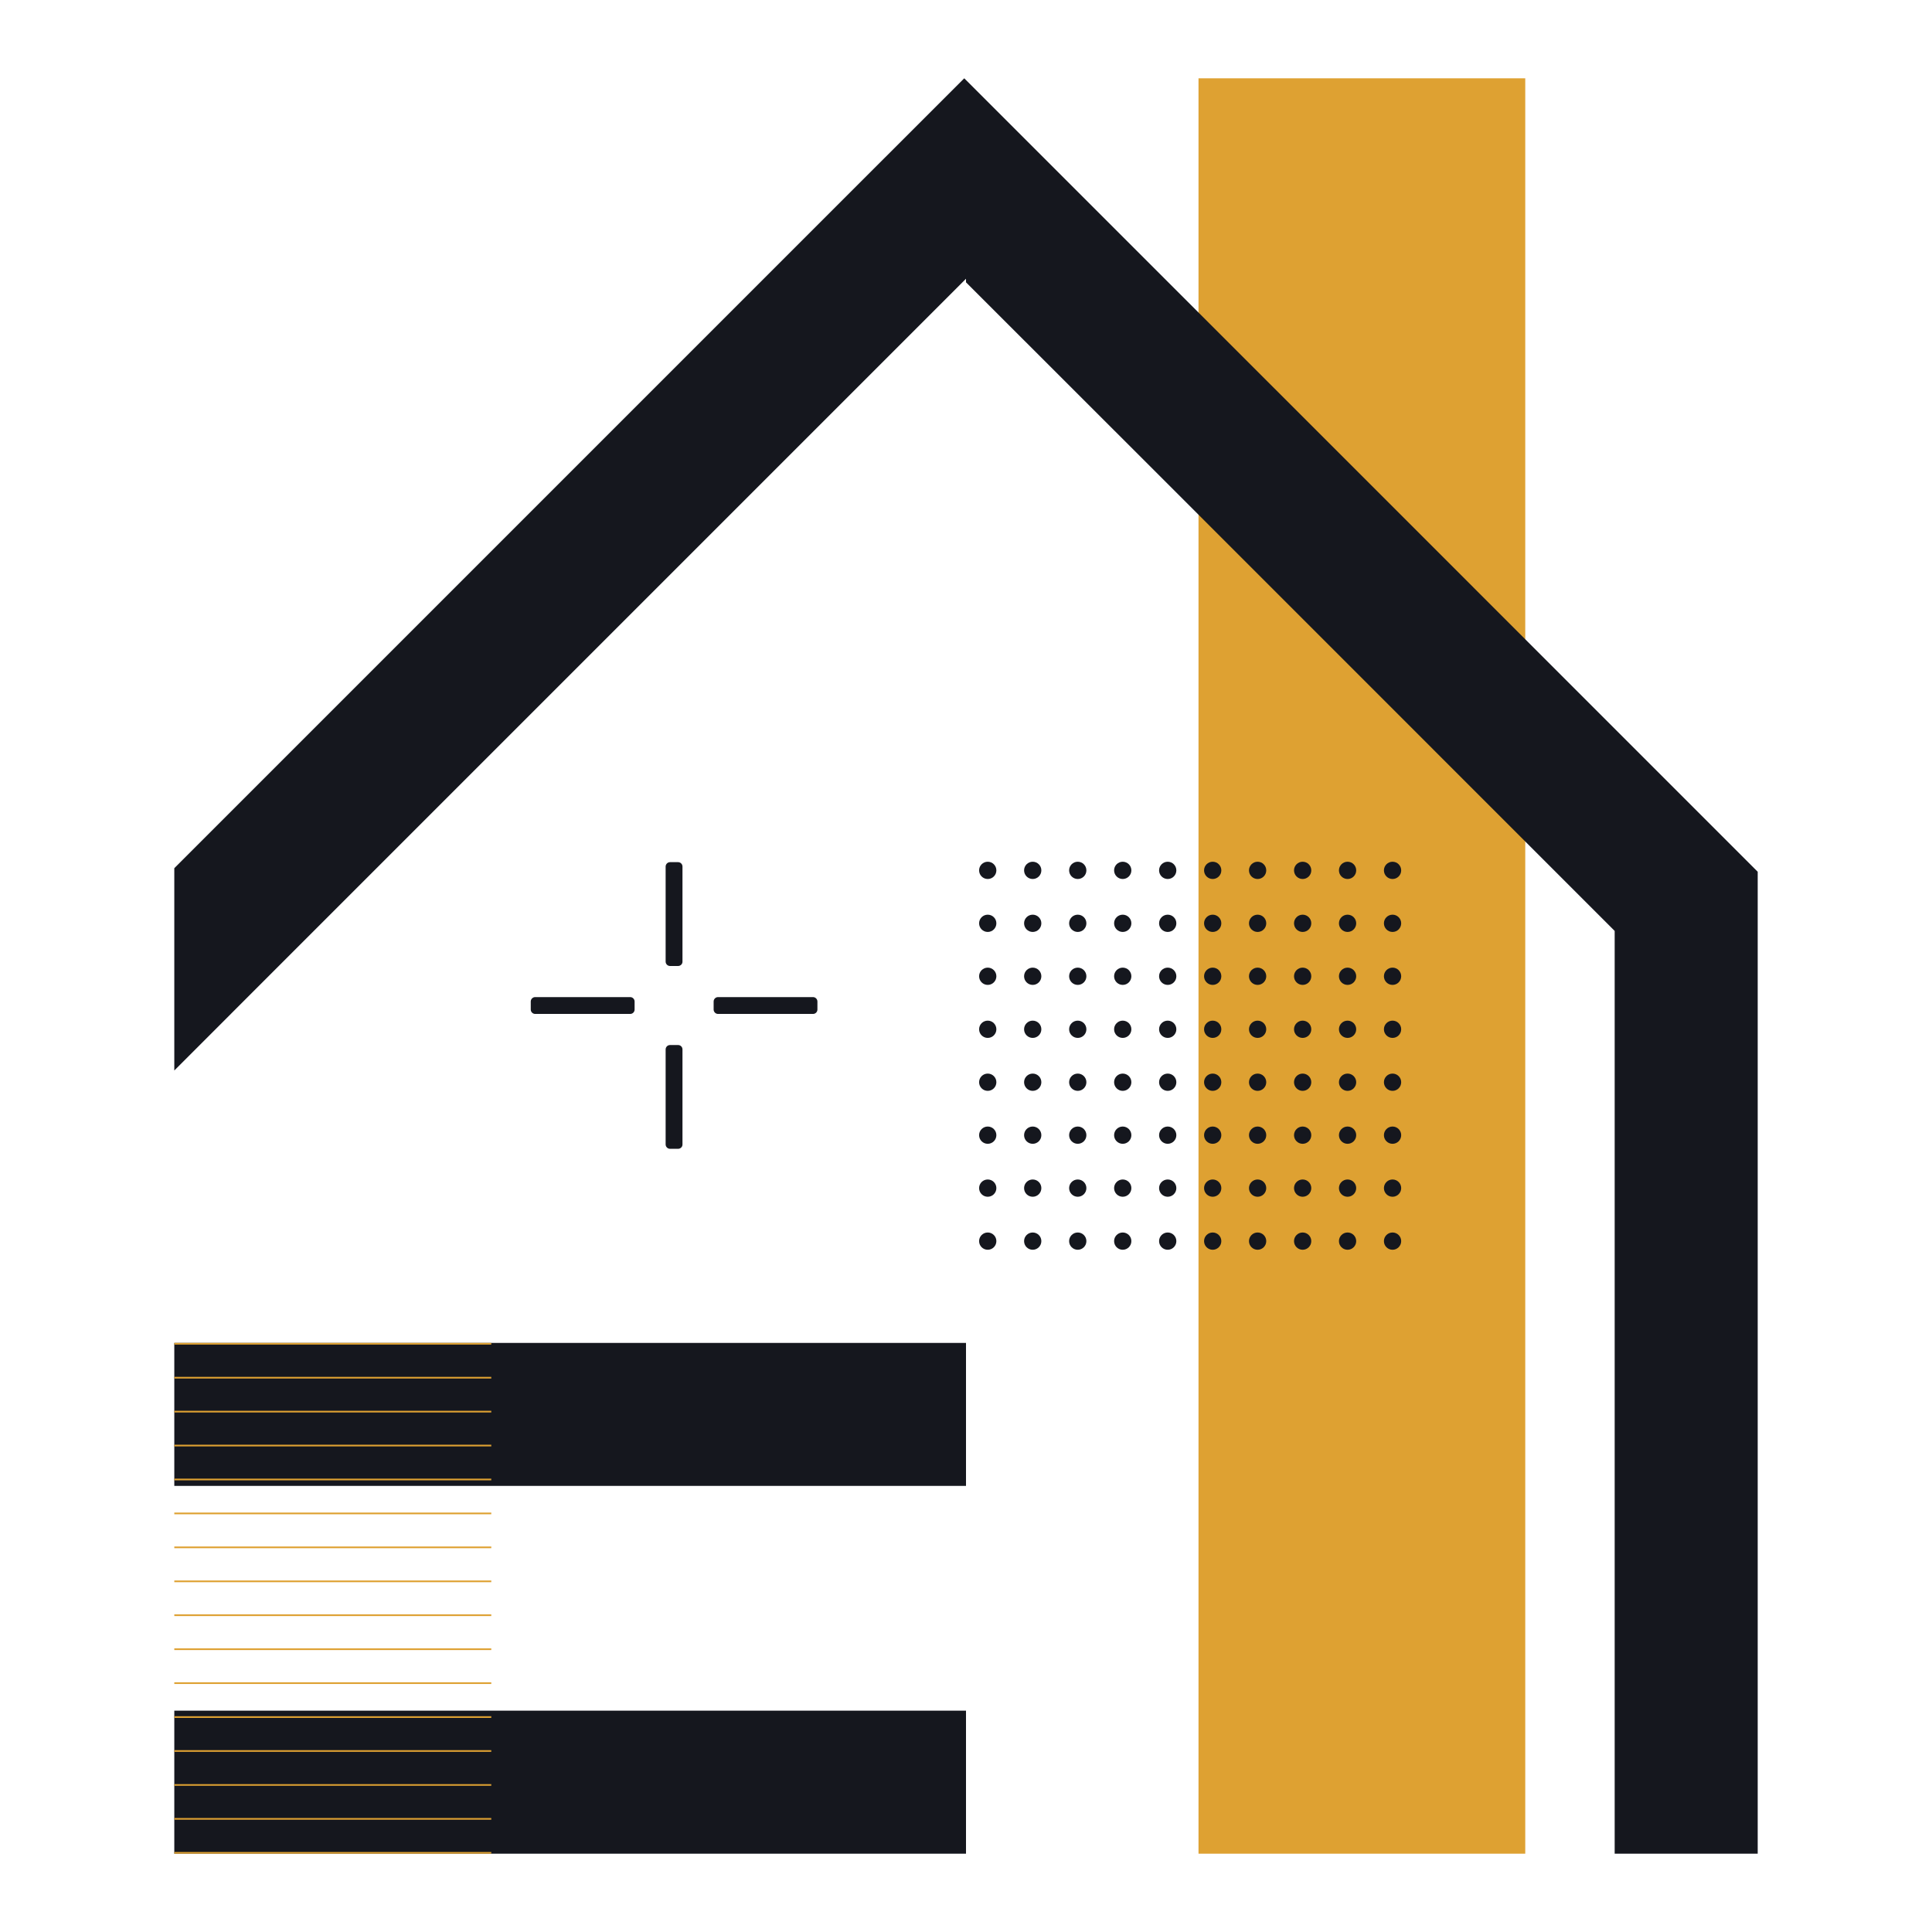 <?xml version="1.0" encoding="utf-8"?>
<!-- Generator: Adobe Illustrator 16.0.0, SVG Export Plug-In . SVG Version: 6.00 Build 0)  -->
<!DOCTYPE svg PUBLIC "-//W3C//DTD SVG 1.1//EN" "http://www.w3.org/Graphics/SVG/1.1/DTD/svg11.dtd">
<svg version="1.1" id="Calque_1" xmlns="http://www.w3.org/2000/svg" xmlns:xlink="http://www.w3.org/1999/xlink" x="0px" y="0px"
	 width="32px" height="32px" viewBox="0 0 32 32" enable-background="new 0 0 32 32" xml:space="preserve">
<g>
	<rect x="19.851" y="1.297" fill="#DEA132" width="5.412" height="29.406"/>
	<g>
		<polygon fill="#15171E" points="29.113,14.439 29.113,30.703 26.744,30.703 26.744,15.419 19.478,8.152 16,4.676 16,4.617 
			15.971,4.646 12.465,8.152 5.256,15.361 4.466,16.151 2.887,17.731 2.887,14.38 14.296,2.971 15.971,1.297 16,1.326 22.827,8.152 
					"/>
		<rect x="2.887" y="22.243" fill="#15171E" width="13.113" height="2.368"/>
		<rect x="2.887" y="28.334" fill="#15171E" width="13.113" height="2.369"/>
	</g>
	<g>
		<g>
			<path fill="#15171E" d="M11.231,16h-0.133c-0.04,0-0.073-0.033-0.073-0.073v-1.574c0-0.04,0.033-0.073,0.073-0.073h0.133
				c0.041,0,0.073,0.033,0.073,0.073v1.574C11.305,15.967,11.272,16,11.231,16z"/>
			<path fill="#15171E" d="M11.231,19.028h-0.133c-0.04,0-0.073-0.033-0.073-0.073v-1.573c0-0.041,0.033-0.073,0.073-0.073h0.133
				c0.041,0,0.073,0.032,0.073,0.073v1.573C11.305,18.995,11.272,19.028,11.231,19.028z"/>
		</g>
		<g>
			<path fill="#15171E" d="M10.511,16.588v0.133c0,0.041-0.033,0.073-0.073,0.073H8.864c-0.04,0-0.073-0.033-0.073-0.073v-0.133
				c0-0.04,0.033-0.073,0.073-0.073h1.574C10.478,16.515,10.511,16.548,10.511,16.588z"/>
			<path fill="#15171E" d="M13.539,16.588v0.133c0,0.041-0.033,0.073-0.073,0.073h-1.573c-0.04,0-0.073-0.033-0.073-0.073v-0.133
				c0-0.04,0.033-0.073,0.073-0.073h1.573C13.506,16.515,13.539,16.548,13.539,16.588z"/>
		</g>
	</g>
	<g>
		<g>
			<circle fill="#15171E" cx="16.36" cy="14.416" r="0.143"/>
			<circle fill="#15171E" cx="17.105" cy="14.416" r="0.143"/>
			<circle fill="#15171E" cx="17.851" cy="14.416" r="0.143"/>
			<circle fill="#15171E" cx="18.596" cy="14.416" r="0.143"/>
			<circle fill="#15171E" cx="19.341" cy="14.416" r="0.143"/>
			<circle fill="#15171E" cx="20.086" cy="14.416" r="0.143"/>
			<circle fill="#15171E" cx="20.83" cy="14.416" r="0.143"/>
			<circle fill="#15171E" cx="21.576" cy="14.416" r="0.143"/>
			<circle fill="#15171E" cx="22.32" cy="14.416" r="0.143"/>
			<circle fill="#15171E" cx="23.065" cy="14.416" r="0.143"/>
		</g>
		<g>
			<circle fill="#15171E" cx="16.36" cy="15.293" r="0.143"/>
			<circle fill="#15171E" cx="17.105" cy="15.293" r="0.143"/>
			<circle fill="#15171E" cx="17.851" cy="15.293" r="0.143"/>
			<circle fill="#15171E" cx="18.596" cy="15.293" r="0.143"/>
			<circle fill="#15171E" cx="19.341" cy="15.293" r="0.143"/>
			<circle fill="#15171E" cx="20.086" cy="15.293" r="0.143"/>
			<circle fill="#15171E" cx="20.83" cy="15.293" r="0.143"/>
			<circle fill="#15171E" cx="21.576" cy="15.293" r="0.143"/>
			<circle fill="#15171E" cx="22.32" cy="15.293" r="0.143"/>
			<circle fill="#15171E" cx="23.065" cy="15.293" r="0.143"/>
		</g>
		<g>
			<circle fill="#15171E" cx="16.36" cy="16.17" r="0.143"/>
			<circle fill="#15171E" cx="17.105" cy="16.17" r="0.143"/>
			<circle fill="#15171E" cx="17.851" cy="16.17" r="0.143"/>
			<circle fill="#15171E" cx="18.596" cy="16.17" r="0.143"/>
			<circle fill="#15171E" cx="19.341" cy="16.17" r="0.143"/>
			<circle fill="#15171E" cx="20.086" cy="16.17" r="0.143"/>
			<circle fill="#15171E" cx="20.83" cy="16.17" r="0.143"/>
			<circle fill="#15171E" cx="21.576" cy="16.17" r="0.143"/>
			<circle fill="#15171E" cx="22.32" cy="16.17" r="0.143"/>
			<circle fill="#15171E" cx="23.065" cy="16.17" r="0.143"/>
		</g>
		<g>
			<circle fill="#15171E" cx="16.36" cy="17.048" r="0.143"/>
			<circle fill="#15171E" cx="17.105" cy="17.048" r="0.143"/>
			<circle fill="#15171E" cx="17.851" cy="17.048" r="0.143"/>
			<circle fill="#15171E" cx="18.596" cy="17.048" r="0.143"/>
			<circle fill="#15171E" cx="19.341" cy="17.048" r="0.143"/>
			<circle fill="#15171E" cx="20.086" cy="17.048" r="0.143"/>
			<circle fill="#15171E" cx="20.83" cy="17.048" r="0.143"/>
			<circle fill="#15171E" cx="21.576" cy="17.048" r="0.143"/>
			<circle fill="#15171E" cx="22.32" cy="17.048" r="0.143"/>
			<circle fill="#15171E" cx="23.065" cy="17.048" r="0.143"/>
		</g>
		<g>
			<circle fill="#15171E" cx="16.36" cy="17.925" r="0.143"/>
			<circle fill="#15171E" cx="17.105" cy="17.925" r="0.143"/>
			<circle fill="#15171E" cx="17.851" cy="17.925" r="0.143"/>
			<circle fill="#15171E" cx="18.596" cy="17.925" r="0.143"/>
			<circle fill="#15171E" cx="19.341" cy="17.925" r="0.143"/>
			<circle fill="#15171E" cx="20.086" cy="17.925" r="0.143"/>
			<circle fill="#15171E" cx="20.83" cy="17.925" r="0.143"/>
			<circle fill="#15171E" cx="21.576" cy="17.925" r="0.143"/>
			<circle fill="#15171E" cx="22.32" cy="17.925" r="0.143"/>
			<circle fill="#15171E" cx="23.065" cy="17.925" r="0.143"/>
		</g>
		<g>
			<circle fill="#15171E" cx="16.36" cy="18.802" r="0.143"/>
			<circle fill="#15171E" cx="17.105" cy="18.802" r="0.143"/>
			<circle fill="#15171E" cx="17.851" cy="18.802" r="0.143"/>
			<circle fill="#15171E" cx="18.596" cy="18.802" r="0.143"/>
			<circle fill="#15171E" cx="19.341" cy="18.802" r="0.143"/>
			<circle fill="#15171E" cx="20.086" cy="18.802" r="0.143"/>
			<circle fill="#15171E" cx="20.83" cy="18.802" r="0.143"/>
			<circle fill="#15171E" cx="21.576" cy="18.802" r="0.143"/>
			<circle fill="#15171E" cx="22.32" cy="18.802" r="0.143"/>
			<circle fill="#15171E" cx="23.065" cy="18.802" r="0.143"/>
		</g>
		<g>
			<circle fill="#15171E" cx="16.36" cy="19.679" r="0.143"/>
			<circle fill="#15171E" cx="17.105" cy="19.679" r="0.143"/>
			<circle fill="#15171E" cx="17.851" cy="19.679" r="0.143"/>
			<circle fill="#15171E" cx="18.596" cy="19.679" r="0.143"/>
			<circle fill="#15171E" cx="19.341" cy="19.679" r="0.143"/>
			<circle fill="#15171E" cx="20.086" cy="19.679" r="0.143"/>
			<circle fill="#15171E" cx="20.83" cy="19.679" r="0.143"/>
			<circle fill="#15171E" cx="21.576" cy="19.679" r="0.143"/>
			<circle fill="#15171E" cx="22.32" cy="19.679" r="0.143"/>
			<circle fill="#15171E" cx="23.065" cy="19.679" r="0.143"/>
		</g>
		<g>
			<circle fill="#15171E" cx="16.36" cy="20.557" r="0.143"/>
			<circle fill="#15171E" cx="17.105" cy="20.557" r="0.143"/>
			<circle fill="#15171E" cx="17.851" cy="20.557" r="0.143"/>
			<circle fill="#15171E" cx="18.596" cy="20.557" r="0.143"/>
			<circle fill="#15171E" cx="19.341" cy="20.557" r="0.143"/>
			<circle fill="#15171E" cx="20.086" cy="20.557" r="0.143"/>
			<circle fill="#15171E" cx="20.83" cy="20.557" r="0.143"/>
			<circle fill="#15171E" cx="21.576" cy="20.557" r="0.143"/>
			<circle fill="#15171E" cx="22.32" cy="20.557" r="0.143"/>
			<circle fill="#15171E" cx="23.065" cy="20.557" r="0.143"/>
		</g>
	</g>
	<g>
		<g>
			<rect x="2.887" y="22.243" fill="#DEA132" width="5.25" height="0.028"/>
		</g>
		<g>
			<rect x="2.887" y="22.805" fill="#DEA132" width="5.25" height="0.028"/>
		</g>
		<g>
			<rect x="2.887" y="23.367" fill="#DEA132" width="5.25" height="0.028"/>
		</g>
		<g>
			<rect x="2.887" y="23.929" fill="#DEA132" width="5.25" height="0.028"/>
		</g>
		<g>
			<rect x="2.887" y="24.491" fill="#DEA132" width="5.25" height="0.028"/>
		</g>
		<g>
			<rect x="2.887" y="25.053" fill="#DEA132" width="5.25" height="0.028"/>
		</g>
		<g>
			<rect x="2.887" y="25.615" fill="#DEA132" width="5.25" height="0.028"/>
		</g>
		<g>
			<rect x="2.887" y="26.178" fill="#DEA132" width="5.25" height="0.028"/>
		</g>
		<g>
			<rect x="2.887" y="26.739" fill="#DEA132" width="5.25" height="0.028"/>
		</g>
		<g>
			<rect x="2.887" y="27.302" fill="#DEA132" width="5.25" height="0.028"/>
		</g>
		<g>
			<rect x="2.887" y="27.864" fill="#DEA132" width="5.25" height="0.028"/>
		</g>
		<g>
			<rect x="2.887" y="28.426" fill="#DEA132" width="5.25" height="0.028"/>
		</g>
		<g>
			<rect x="2.887" y="28.988" fill="#DEA132" width="5.25" height="0.028"/>
		</g>
		<g>
			<rect x="2.887" y="29.551" fill="#DEA132" width="5.25" height="0.027"/>
		</g>
		<g>
			<rect x="2.887" y="30.112" fill="#DEA132" width="5.25" height="0.028"/>
		</g>
		<g>
			<rect x="2.887" y="30.675" fill="#DEA132" width="5.25" height="0.028"/>
		</g>
	</g>
</g>
</svg>
